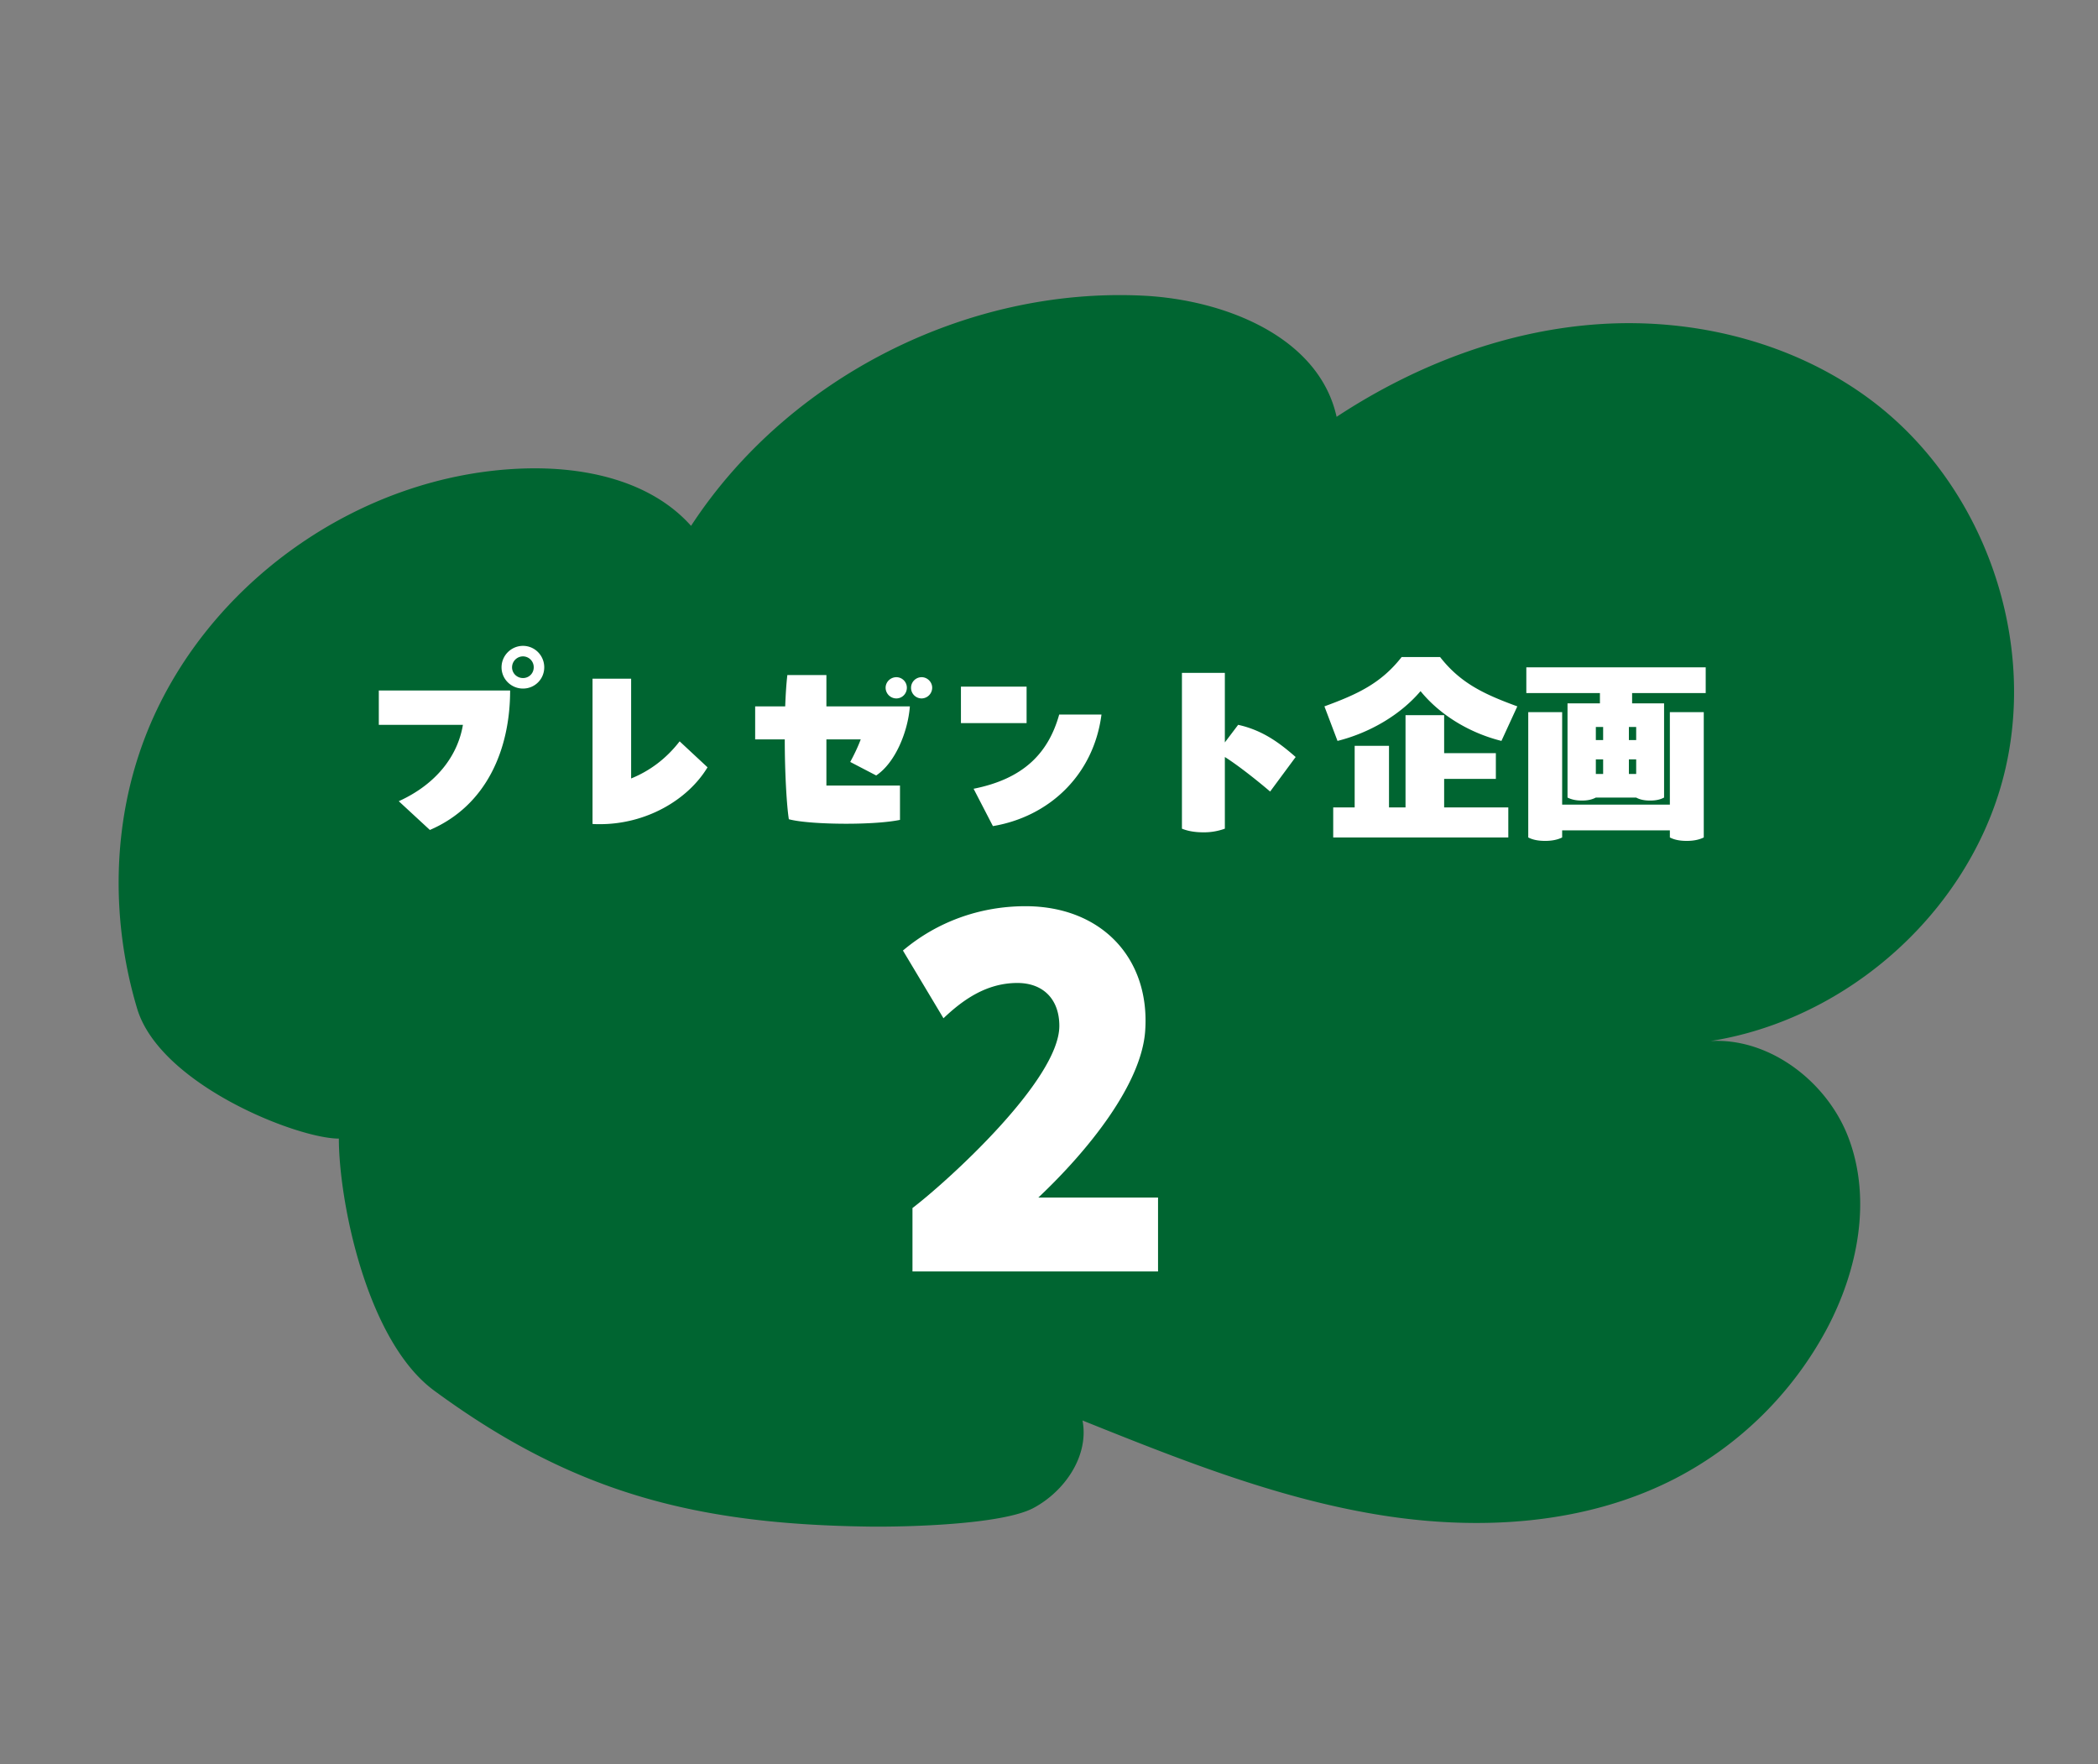 <svg width="176" height="148" viewBox="0 0 176 148" fill="none" xmlns="http://www.w3.org/2000/svg"><rect x="0" y="0" width="176" height="148" fill="#808080" stroke="none"/><path d="M12.198 61.774c4.954-12.799 18.01-22.037 31.76-22.472 5.102-.162 10.62 1.01 14.014 4.812 8.111-12.42 23.09-20.042 37.936-19.31 6.861.342 14.741 3.468 16.219 10.163 6.635-4.37 14.315-7.302 22.252-7.788 7.936-.486 16.121 1.582 22.501 6.325 9.648 7.173 14.252 20.469 11.088 32.041-3.16 11.573-13.881 20.687-25.835 21.968 5.416-1.14 11.038 2.823 12.963 8.003 1.929 5.18.744 11.094-1.85 15.973a30.17 30.17 0 0 1-12.656 12.514c-7.643 3.962-16.712 4.457-25.211 3.027-8.5-1.429-16.573-4.657-24.568-7.866.56 2.94-1.454 5.905-4.092 7.329-2.639 1.424-10.762 1.608-13.76 1.572-14.542-.185-24.841-2.808-36.533-11.404-5.711-4.2-8-16-8-21.145-3.5 0-15.024-4.536-16.926-10.92-2.217-7.416-2.109-15.577.698-22.822Z" fill="#006531"/><path d="M43.874 57.763c-.99 0-1.8-.792-1.8-1.782s.81-1.8 1.8-1.8 1.782.81 1.782 1.8-.792 1.782-1.782 1.782Zm0-.882c.504 0 .9-.396.9-.9a.907.907 0 0 0-.9-.918.922.922 0 0 0-.918.918c0 .504.414.9.918.9Zm-7.812 12.744-2.61-2.412c3.168-1.44 4.95-3.816 5.382-6.408h-7.056v-2.88h11.016c0 4.968-1.998 9.666-6.732 11.7Zm13.644-.504V56.935h3.24v8.37c1.512-.612 2.916-1.62 4.068-3.114l2.34 2.178c-1.674 2.772-5.184 4.77-9.018 4.77-.216 0-.414 0-.63-.018Zm23.796-4.068-2.178-1.134c.306-.558.63-1.224.882-1.89h-2.88v3.87H75.5v2.88c-1.026.216-2.772.324-4.5.324-1.944 0-3.888-.126-4.824-.378-.18-1.134-.342-3.888-.342-6.696H63.35v-2.772h2.52c.036-.954.09-1.854.18-2.628h3.276v2.628h7.002c-.162 2.124-1.224 4.734-2.826 5.796Zm1.692-6.462a.903.903 0 0 1-.9-.9c0-.486.414-.882.9-.882.486 0 .882.396.882.882 0 .504-.396.9-.882.9Zm2.124-1.782c.468 0 .882.396.882.882a.9.9 0 0 1-.882.9.891.891 0 1 1 0-1.782Zm3.294 3.852V57.6h5.508v3.06h-5.508Zm2.682 8.64-1.62-3.132c4.158-.828 6.264-2.952 7.182-6.228h3.546c-.666 5.148-4.464 8.586-9.108 9.36Zm25.398-5.796-2.142 2.898c-.792-.684-2.592-2.142-3.798-2.898v6.012a5.097 5.097 0 0 1-1.8.306c-.72 0-1.314-.108-1.8-.306V56.449h3.6v5.832l1.116-1.476c2.124.468 3.564 1.602 4.824 2.7Zm10.476-5.526c-1.71 2.016-4.302 3.51-6.966 4.176l-1.098-2.898c2.754-1.008 4.752-1.926 6.48-4.14h3.222c1.728 2.214 3.726 3.132 6.48 4.14l-1.332 2.898c-2.664-.666-5.148-2.16-6.786-4.176Zm1.98 5.202h4.338v2.16h-4.338v2.394h5.382v2.52h-14.688v-2.52h1.8v-5.166h2.88v5.166h1.386v-7.74h3.24v3.186Zm13.068-5.04h-6.174v-2.16h15.048v2.16h-6.174v.864h2.682v7.902c-.342.18-.72.252-1.17.252-.45 0-.846-.072-1.17-.252h-3.384c-.342.18-.72.252-1.17.252-.45 0-.846-.072-1.206-.252v-7.902h2.718v-.864Zm-3.168 1.602V67.5h9.036v-7.758h2.844v10.512c-.396.198-.882.288-1.422.288-.576 0-1.044-.09-1.422-.288v-.594h-9.036v.594c-.396.198-.882.288-1.422.288-.576 0-1.044-.09-1.422-.288V59.743h2.844Zm2.826 2.34h.612v-1.098h-.612v1.098Zm2.772-1.098v1.098h.612v-1.098h-.612Zm-2.16 3.942v-1.224h-.612v1.224h.612Zm2.772-1.224h-.612v1.224h.612v-1.224ZM87.107 100.461h10.04v6.2h-20.6v-5.32c2.84-2.16 12.32-10.72 12.32-15.28 0-2.24-1.36-3.6-3.52-3.6-2.68 0-4.68 1.52-6.2 2.96l-3.4-5.68c2.84-2.4 6.44-3.72 10.28-3.72 6.36 0 10.48 4.36 10.04 10.48-.32 4.44-4.72 9.96-8.96 13.96Z" fill="#fff"/></svg>